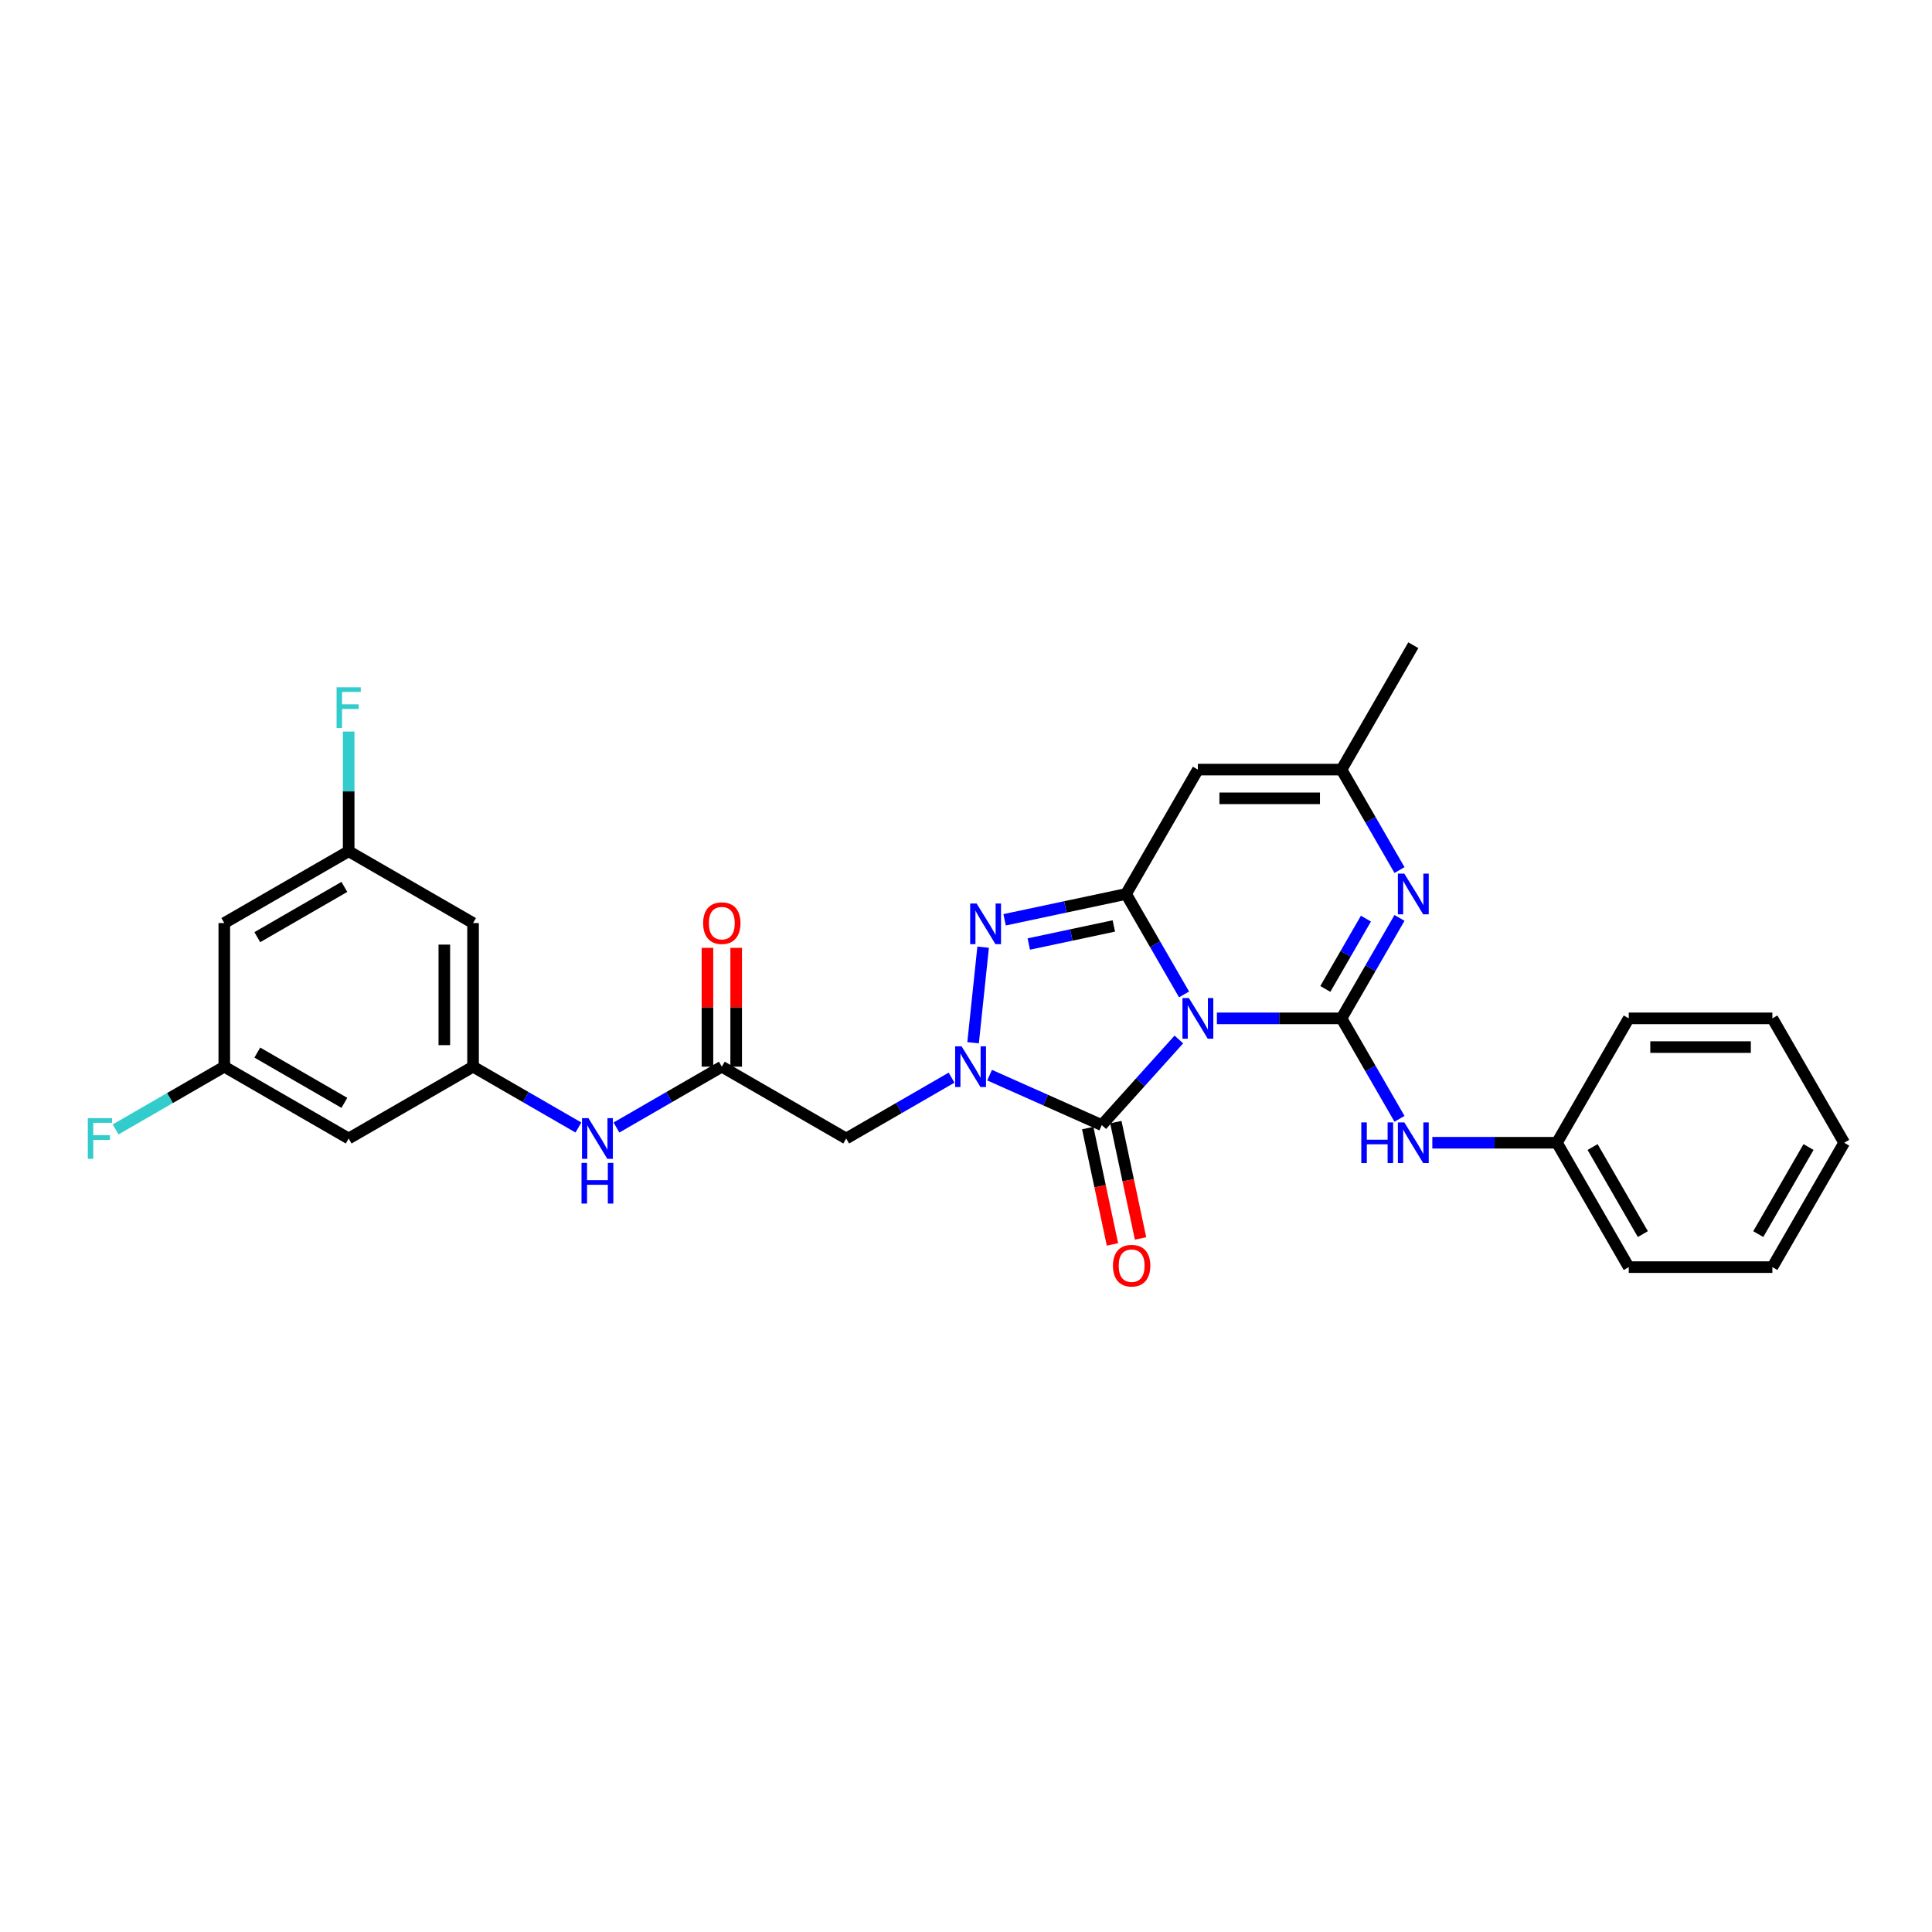 <?xml version='1.0' encoding='iso-8859-1'?>
<svg version='1.1' baseProfile='full'
              xmlns='http://www.w3.org/2000/svg'
                      xmlns:rdkit='http://www.rdkit.org/xml'
                      xmlns:xlink='http://www.w3.org/1999/xlink'
                  xml:space='preserve'
width='1000px' height='1000px' viewBox='0 0 1000 1000'>
<!-- END OF HEADER -->
<rect style='opacity:1.0;fill:#FFFFFF;stroke:none' width='1000' height='1000' x='0' y='0'> </rect>
<path class='bond-0' d='M 629.864,527.103 L 662.112,527.103' style='fill:none;fill-rule:evenodd;stroke:#0000FF;stroke-width:6px;stroke-linecap:butt;stroke-linejoin:miter;stroke-opacity:1' />
<path class='bond-0' d='M 662.112,527.103 L 694.36,527.103' style='fill:none;fill-rule:evenodd;stroke:#000000;stroke-width:6px;stroke-linecap:butt;stroke-linejoin:miter;stroke-opacity:1' />
<path class='bond-1' d='M 612.871,514.718 L 597.862,488.721' style='fill:none;fill-rule:evenodd;stroke:#0000FF;stroke-width:6px;stroke-linecap:butt;stroke-linejoin:miter;stroke-opacity:1' />
<path class='bond-1' d='M 597.862,488.721 L 582.852,462.724' style='fill:none;fill-rule:evenodd;stroke:#000000;stroke-width:6px;stroke-linecap:butt;stroke-linejoin:miter;stroke-opacity:1' />
<path class='bond-3' d='M 610.179,538.034 L 590.229,560.191' style='fill:none;fill-rule:evenodd;stroke:#0000FF;stroke-width:6px;stroke-linecap:butt;stroke-linejoin:miter;stroke-opacity:1' />
<path class='bond-3' d='M 590.229,560.191 L 570.279,582.348' style='fill:none;fill-rule:evenodd;stroke:#000000;stroke-width:6px;stroke-linecap:butt;stroke-linejoin:miter;stroke-opacity:1' />
<path class='bond-5' d='M 694.36,527.103 L 709.37,501.106' style='fill:none;fill-rule:evenodd;stroke:#000000;stroke-width:6px;stroke-linecap:butt;stroke-linejoin:miter;stroke-opacity:1' />
<path class='bond-5' d='M 709.37,501.106 L 724.379,475.109' style='fill:none;fill-rule:evenodd;stroke:#0000FF;stroke-width:6px;stroke-linecap:butt;stroke-linejoin:miter;stroke-opacity:1' />
<path class='bond-5' d='M 685.987,511.87 L 696.494,493.672' style='fill:none;fill-rule:evenodd;stroke:#000000;stroke-width:6px;stroke-linecap:butt;stroke-linejoin:miter;stroke-opacity:1' />
<path class='bond-5' d='M 696.494,493.672 L 707.001,475.474' style='fill:none;fill-rule:evenodd;stroke:#0000FF;stroke-width:6px;stroke-linecap:butt;stroke-linejoin:miter;stroke-opacity:1' />
<path class='bond-9' d='M 694.36,527.103 L 709.37,553.1' style='fill:none;fill-rule:evenodd;stroke:#000000;stroke-width:6px;stroke-linecap:butt;stroke-linejoin:miter;stroke-opacity:1' />
<path class='bond-9' d='M 709.37,553.1 L 724.379,579.098' style='fill:none;fill-rule:evenodd;stroke:#0000FF;stroke-width:6px;stroke-linecap:butt;stroke-linejoin:miter;stroke-opacity:1' />
<path class='bond-4' d='M 582.852,462.724 L 551.417,469.406' style='fill:none;fill-rule:evenodd;stroke:#000000;stroke-width:6px;stroke-linecap:butt;stroke-linejoin:miter;stroke-opacity:1' />
<path class='bond-4' d='M 551.417,469.406 L 519.981,476.088' style='fill:none;fill-rule:evenodd;stroke:#0000FF;stroke-width:6px;stroke-linecap:butt;stroke-linejoin:miter;stroke-opacity:1' />
<path class='bond-4' d='M 576.513,479.272 L 554.508,483.949' style='fill:none;fill-rule:evenodd;stroke:#000000;stroke-width:6px;stroke-linecap:butt;stroke-linejoin:miter;stroke-opacity:1' />
<path class='bond-4' d='M 554.508,483.949 L 532.503,488.626' style='fill:none;fill-rule:evenodd;stroke:#0000FF;stroke-width:6px;stroke-linecap:butt;stroke-linejoin:miter;stroke-opacity:1' />
<path class='bond-6' d='M 582.852,462.724 L 620.022,398.345' style='fill:none;fill-rule:evenodd;stroke:#000000;stroke-width:6px;stroke-linecap:butt;stroke-linejoin:miter;stroke-opacity:1' />
<path class='bond-2' d='M 512.21,556.494 L 541.245,569.421' style='fill:none;fill-rule:evenodd;stroke:#0000FF;stroke-width:6px;stroke-linecap:butt;stroke-linejoin:miter;stroke-opacity:1' />
<path class='bond-2' d='M 541.245,569.421 L 570.279,582.348' style='fill:none;fill-rule:evenodd;stroke:#000000;stroke-width:6px;stroke-linecap:butt;stroke-linejoin:miter;stroke-opacity:1' />
<path class='bond-7' d='M 492.525,557.794 L 465.257,573.537' style='fill:none;fill-rule:evenodd;stroke:#0000FF;stroke-width:6px;stroke-linecap:butt;stroke-linejoin:miter;stroke-opacity:1' />
<path class='bond-7' d='M 465.257,573.537 L 437.989,589.281' style='fill:none;fill-rule:evenodd;stroke:#000000;stroke-width:6px;stroke-linecap:butt;stroke-linejoin:miter;stroke-opacity:1' />
<path class='bond-29' d='M 503.669,539.727 L 508.869,490.253' style='fill:none;fill-rule:evenodd;stroke:#0000FF;stroke-width:6px;stroke-linecap:butt;stroke-linejoin:miter;stroke-opacity:1' />
<path class='bond-13' d='M 563.008,583.893 L 569.407,613.998' style='fill:none;fill-rule:evenodd;stroke:#000000;stroke-width:6px;stroke-linecap:butt;stroke-linejoin:miter;stroke-opacity:1' />
<path class='bond-13' d='M 569.407,613.998 L 575.806,644.104' style='fill:none;fill-rule:evenodd;stroke:#FF0000;stroke-width:6px;stroke-linecap:butt;stroke-linejoin:miter;stroke-opacity:1' />
<path class='bond-13' d='M 577.551,580.802 L 583.95,610.907' style='fill:none;fill-rule:evenodd;stroke:#000000;stroke-width:6px;stroke-linecap:butt;stroke-linejoin:miter;stroke-opacity:1' />
<path class='bond-13' d='M 583.95,610.907 L 590.349,641.012' style='fill:none;fill-rule:evenodd;stroke:#FF0000;stroke-width:6px;stroke-linecap:butt;stroke-linejoin:miter;stroke-opacity:1' />
<path class='bond-30' d='M 724.379,450.339 L 709.37,424.342' style='fill:none;fill-rule:evenodd;stroke:#0000FF;stroke-width:6px;stroke-linecap:butt;stroke-linejoin:miter;stroke-opacity:1' />
<path class='bond-30' d='M 709.37,424.342 L 694.36,398.345' style='fill:none;fill-rule:evenodd;stroke:#000000;stroke-width:6px;stroke-linecap:butt;stroke-linejoin:miter;stroke-opacity:1' />
<path class='bond-8' d='M 620.022,398.345 L 694.36,398.345' style='fill:none;fill-rule:evenodd;stroke:#000000;stroke-width:6px;stroke-linecap:butt;stroke-linejoin:miter;stroke-opacity:1' />
<path class='bond-8' d='M 631.172,413.213 L 683.21,413.213' style='fill:none;fill-rule:evenodd;stroke:#000000;stroke-width:6px;stroke-linecap:butt;stroke-linejoin:miter;stroke-opacity:1' />
<path class='bond-10' d='M 437.989,589.281 L 373.609,552.111' style='fill:none;fill-rule:evenodd;stroke:#000000;stroke-width:6px;stroke-linecap:butt;stroke-linejoin:miter;stroke-opacity:1' />
<path class='bond-23' d='M 694.36,398.345 L 731.53,333.966' style='fill:none;fill-rule:evenodd;stroke:#000000;stroke-width:6px;stroke-linecap:butt;stroke-linejoin:miter;stroke-opacity:1' />
<path class='bond-20' d='M 741.372,591.482 L 773.62,591.482' style='fill:none;fill-rule:evenodd;stroke:#0000FF;stroke-width:6px;stroke-linecap:butt;stroke-linejoin:miter;stroke-opacity:1' />
<path class='bond-20' d='M 773.62,591.482 L 805.868,591.482' style='fill:none;fill-rule:evenodd;stroke:#000000;stroke-width:6px;stroke-linecap:butt;stroke-linejoin:miter;stroke-opacity:1' />
<path class='bond-12' d='M 373.609,552.111 L 346.341,567.855' style='fill:none;fill-rule:evenodd;stroke:#000000;stroke-width:6px;stroke-linecap:butt;stroke-linejoin:miter;stroke-opacity:1' />
<path class='bond-12' d='M 346.341,567.855 L 319.073,583.598' style='fill:none;fill-rule:evenodd;stroke:#0000FF;stroke-width:6px;stroke-linecap:butt;stroke-linejoin:miter;stroke-opacity:1' />
<path class='bond-19' d='M 381.043,552.111 L 381.043,521.357' style='fill:none;fill-rule:evenodd;stroke:#000000;stroke-width:6px;stroke-linecap:butt;stroke-linejoin:miter;stroke-opacity:1' />
<path class='bond-19' d='M 381.043,521.357 L 381.043,490.604' style='fill:none;fill-rule:evenodd;stroke:#FF0000;stroke-width:6px;stroke-linecap:butt;stroke-linejoin:miter;stroke-opacity:1' />
<path class='bond-19' d='M 366.176,552.111 L 366.176,521.357' style='fill:none;fill-rule:evenodd;stroke:#000000;stroke-width:6px;stroke-linecap:butt;stroke-linejoin:miter;stroke-opacity:1' />
<path class='bond-19' d='M 366.176,521.357 L 366.176,490.604' style='fill:none;fill-rule:evenodd;stroke:#FF0000;stroke-width:6px;stroke-linecap:butt;stroke-linejoin:miter;stroke-opacity:1' />
<path class='bond-11' d='M 244.851,552.111 L 272.12,567.855' style='fill:none;fill-rule:evenodd;stroke:#000000;stroke-width:6px;stroke-linecap:butt;stroke-linejoin:miter;stroke-opacity:1' />
<path class='bond-11' d='M 272.12,567.855 L 299.388,583.598' style='fill:none;fill-rule:evenodd;stroke:#0000FF;stroke-width:6px;stroke-linecap:butt;stroke-linejoin:miter;stroke-opacity:1' />
<path class='bond-14' d='M 244.851,552.111 L 244.851,477.773' style='fill:none;fill-rule:evenodd;stroke:#000000;stroke-width:6px;stroke-linecap:butt;stroke-linejoin:miter;stroke-opacity:1' />
<path class='bond-14' d='M 229.984,540.961 L 229.984,488.924' style='fill:none;fill-rule:evenodd;stroke:#000000;stroke-width:6px;stroke-linecap:butt;stroke-linejoin:miter;stroke-opacity:1' />
<path class='bond-15' d='M 244.851,552.111 L 180.472,589.281' style='fill:none;fill-rule:evenodd;stroke:#000000;stroke-width:6px;stroke-linecap:butt;stroke-linejoin:miter;stroke-opacity:1' />
<path class='bond-17' d='M 244.851,477.773 L 180.472,440.603' style='fill:none;fill-rule:evenodd;stroke:#000000;stroke-width:6px;stroke-linecap:butt;stroke-linejoin:miter;stroke-opacity:1' />
<path class='bond-16' d='M 180.472,589.281 L 116.093,552.111' style='fill:none;fill-rule:evenodd;stroke:#000000;stroke-width:6px;stroke-linecap:butt;stroke-linejoin:miter;stroke-opacity:1' />
<path class='bond-16' d='M 178.249,570.829 L 133.184,544.811' style='fill:none;fill-rule:evenodd;stroke:#000000;stroke-width:6px;stroke-linecap:butt;stroke-linejoin:miter;stroke-opacity:1' />
<path class='bond-18' d='M 116.093,552.111 L 116.093,477.773' style='fill:none;fill-rule:evenodd;stroke:#000000;stroke-width:6px;stroke-linecap:butt;stroke-linejoin:miter;stroke-opacity:1' />
<path class='bond-22' d='M 116.093,552.111 L 87.962,568.353' style='fill:none;fill-rule:evenodd;stroke:#000000;stroke-width:6px;stroke-linecap:butt;stroke-linejoin:miter;stroke-opacity:1' />
<path class='bond-22' d='M 87.962,568.353 L 59.832,584.594' style='fill:none;fill-rule:evenodd;stroke:#33CCCC;stroke-width:6px;stroke-linecap:butt;stroke-linejoin:miter;stroke-opacity:1' />
<path class='bond-21' d='M 180.472,440.603 L 180.472,409.627' style='fill:none;fill-rule:evenodd;stroke:#000000;stroke-width:6px;stroke-linecap:butt;stroke-linejoin:miter;stroke-opacity:1' />
<path class='bond-21' d='M 180.472,409.627 L 180.472,378.65' style='fill:none;fill-rule:evenodd;stroke:#33CCCC;stroke-width:6px;stroke-linecap:butt;stroke-linejoin:miter;stroke-opacity:1' />
<path class='bond-32' d='M 180.472,440.603 L 116.093,477.773' style='fill:none;fill-rule:evenodd;stroke:#000000;stroke-width:6px;stroke-linecap:butt;stroke-linejoin:miter;stroke-opacity:1' />
<path class='bond-32' d='M 178.249,459.055 L 133.184,485.073' style='fill:none;fill-rule:evenodd;stroke:#000000;stroke-width:6px;stroke-linecap:butt;stroke-linejoin:miter;stroke-opacity:1' />
<path class='bond-24' d='M 805.868,591.482 L 843.038,655.862' style='fill:none;fill-rule:evenodd;stroke:#000000;stroke-width:6px;stroke-linecap:butt;stroke-linejoin:miter;stroke-opacity:1' />
<path class='bond-24' d='M 824.319,593.705 L 850.338,638.771' style='fill:none;fill-rule:evenodd;stroke:#000000;stroke-width:6px;stroke-linecap:butt;stroke-linejoin:miter;stroke-opacity:1' />
<path class='bond-25' d='M 805.868,591.482 L 843.038,527.103' style='fill:none;fill-rule:evenodd;stroke:#000000;stroke-width:6px;stroke-linecap:butt;stroke-linejoin:miter;stroke-opacity:1' />
<path class='bond-27' d='M 843.038,655.862 L 917.376,655.862' style='fill:none;fill-rule:evenodd;stroke:#000000;stroke-width:6px;stroke-linecap:butt;stroke-linejoin:miter;stroke-opacity:1' />
<path class='bond-26' d='M 843.038,527.103 L 917.376,527.103' style='fill:none;fill-rule:evenodd;stroke:#000000;stroke-width:6px;stroke-linecap:butt;stroke-linejoin:miter;stroke-opacity:1' />
<path class='bond-26' d='M 854.188,541.971 L 906.225,541.971' style='fill:none;fill-rule:evenodd;stroke:#000000;stroke-width:6px;stroke-linecap:butt;stroke-linejoin:miter;stroke-opacity:1' />
<path class='bond-28' d='M 917.376,527.103 L 954.545,591.482' style='fill:none;fill-rule:evenodd;stroke:#000000;stroke-width:6px;stroke-linecap:butt;stroke-linejoin:miter;stroke-opacity:1' />
<path class='bond-31' d='M 917.376,655.862 L 954.545,591.482' style='fill:none;fill-rule:evenodd;stroke:#000000;stroke-width:6px;stroke-linecap:butt;stroke-linejoin:miter;stroke-opacity:1' />
<path class='bond-31' d='M 910.076,638.771 L 936.094,593.705' style='fill:none;fill-rule:evenodd;stroke:#000000;stroke-width:6px;stroke-linecap:butt;stroke-linejoin:miter;stroke-opacity:1' />
<path  class='atom-0' d='M 615.368 516.577
L 622.267 527.728
Q 622.951 528.828, 624.051 530.82
Q 625.151 532.812, 625.211 532.931
L 625.211 516.577
L 628.006 516.577
L 628.006 537.63
L 625.121 537.63
L 617.717 525.438
Q 616.855 524.011, 615.933 522.375
Q 615.041 520.74, 614.773 520.234
L 614.773 537.63
L 612.038 537.63
L 612.038 516.577
L 615.368 516.577
' fill='#0000FF'/>
<path  class='atom-3' d='M 497.714 541.585
L 504.613 552.736
Q 505.297 553.836, 506.397 555.828
Q 507.497 557.821, 507.557 557.94
L 507.557 541.585
L 510.352 541.585
L 510.352 562.638
L 507.467 562.638
L 500.063 550.446
Q 499.201 549.019, 498.279 547.383
Q 497.387 545.748, 497.119 545.242
L 497.119 562.638
L 494.384 562.638
L 494.384 541.585
L 497.714 541.585
' fill='#0000FF'/>
<path  class='atom-5' d='M 505.485 467.654
L 512.383 478.804
Q 513.067 479.905, 514.167 481.897
Q 515.268 483.889, 515.327 484.008
L 515.327 467.654
L 518.122 467.654
L 518.122 488.706
L 515.238 488.706
L 507.834 476.515
Q 506.971 475.088, 506.05 473.452
Q 505.158 471.817, 504.89 471.311
L 504.89 488.706
L 502.154 488.706
L 502.154 467.654
L 505.485 467.654
' fill='#0000FF'/>
<path  class='atom-6' d='M 726.876 452.198
L 733.775 463.349
Q 734.459 464.449, 735.559 466.441
Q 736.659 468.433, 736.718 468.552
L 736.718 452.198
L 739.514 452.198
L 739.514 473.25
L 736.629 473.25
L 729.225 461.059
Q 728.363 459.632, 727.441 457.996
Q 726.549 456.361, 726.281 455.855
L 726.281 473.25
L 723.546 473.25
L 723.546 452.198
L 726.876 452.198
' fill='#0000FF'/>
<path  class='atom-10' d='M 704.604 580.956
L 707.459 580.956
L 707.459 589.906
L 718.223 589.906
L 718.223 580.956
L 721.078 580.956
L 721.078 602.009
L 718.223 602.009
L 718.223 592.285
L 707.459 592.285
L 707.459 602.009
L 704.604 602.009
L 704.604 580.956
' fill='#0000FF'/>
<path  class='atom-10' d='M 726.876 580.956
L 733.775 592.107
Q 734.459 593.207, 735.559 595.199
Q 736.659 597.192, 736.718 597.311
L 736.718 580.956
L 739.514 580.956
L 739.514 602.009
L 736.629 602.009
L 729.225 589.817
Q 728.363 588.39, 727.441 586.754
Q 726.549 585.119, 726.281 584.613
L 726.281 602.009
L 723.546 602.009
L 723.546 580.956
L 726.876 580.956
' fill='#0000FF'/>
<path  class='atom-13' d='M 304.577 578.754
L 311.475 589.905
Q 312.159 591.005, 313.26 592.998
Q 314.36 594.99, 314.419 595.109
L 314.419 578.754
L 317.214 578.754
L 317.214 599.807
L 314.33 599.807
L 306.926 587.615
Q 306.064 586.188, 305.142 584.553
Q 304.25 582.917, 303.982 582.412
L 303.982 599.807
L 301.246 599.807
L 301.246 578.754
L 304.577 578.754
' fill='#0000FF'/>
<path  class='atom-13' d='M 300.994 601.912
L 303.848 601.912
L 303.848 610.863
L 314.612 610.863
L 314.612 601.912
L 317.467 601.912
L 317.467 622.965
L 314.612 622.965
L 314.612 613.242
L 303.848 613.242
L 303.848 622.965
L 300.994 622.965
L 300.994 601.912
' fill='#0000FF'/>
<path  class='atom-14' d='M 576.071 655.121
Q 576.071 650.066, 578.569 647.241
Q 581.067 644.416, 585.735 644.416
Q 590.404 644.416, 592.902 647.241
Q 595.399 650.066, 595.399 655.121
Q 595.399 660.236, 592.872 663.15
Q 590.344 666.034, 585.735 666.034
Q 581.097 666.034, 578.569 663.15
Q 576.071 660.265, 576.071 655.121
M 585.735 663.655
Q 588.947 663.655, 590.671 661.514
Q 592.426 659.344, 592.426 655.121
Q 592.426 650.988, 590.671 648.907
Q 588.947 646.795, 585.735 646.795
Q 582.524 646.795, 580.77 648.877
Q 579.045 650.958, 579.045 655.121
Q 579.045 659.373, 580.77 661.514
Q 582.524 663.655, 585.735 663.655
' fill='#FF0000'/>
<path  class='atom-20' d='M 363.945 477.832
Q 363.945 472.777, 366.443 469.952
Q 368.941 467.127, 373.609 467.127
Q 378.278 467.127, 380.776 469.952
Q 383.274 472.777, 383.274 477.832
Q 383.274 482.947, 380.746 485.861
Q 378.218 488.745, 373.609 488.745
Q 368.971 488.745, 366.443 485.861
Q 363.945 482.976, 363.945 477.832
M 373.609 486.366
Q 376.821 486.366, 378.546 484.225
Q 380.3 482.055, 380.3 477.832
Q 380.3 473.699, 378.546 471.618
Q 376.821 469.506, 373.609 469.506
Q 370.398 469.506, 368.644 471.588
Q 366.919 473.669, 366.919 477.832
Q 366.919 482.084, 368.644 484.225
Q 370.398 486.366, 373.609 486.366
' fill='#FF0000'/>
<path  class='atom-22' d='M 174.213 355.738
L 186.731 355.738
L 186.731 358.147
L 177.038 358.147
L 177.038 364.54
L 185.661 364.54
L 185.661 366.978
L 177.038 366.978
L 177.038 376.791
L 174.213 376.791
L 174.213 355.738
' fill='#33CCCC'/>
<path  class='atom-23' d='M 45.455 578.754
L 57.973 578.754
L 57.973 581.163
L 48.279 581.163
L 48.279 587.556
L 56.903 587.556
L 56.903 589.994
L 48.279 589.994
L 48.279 599.807
L 45.455 599.807
L 45.455 578.754
' fill='#33CCCC'/>
</svg>
